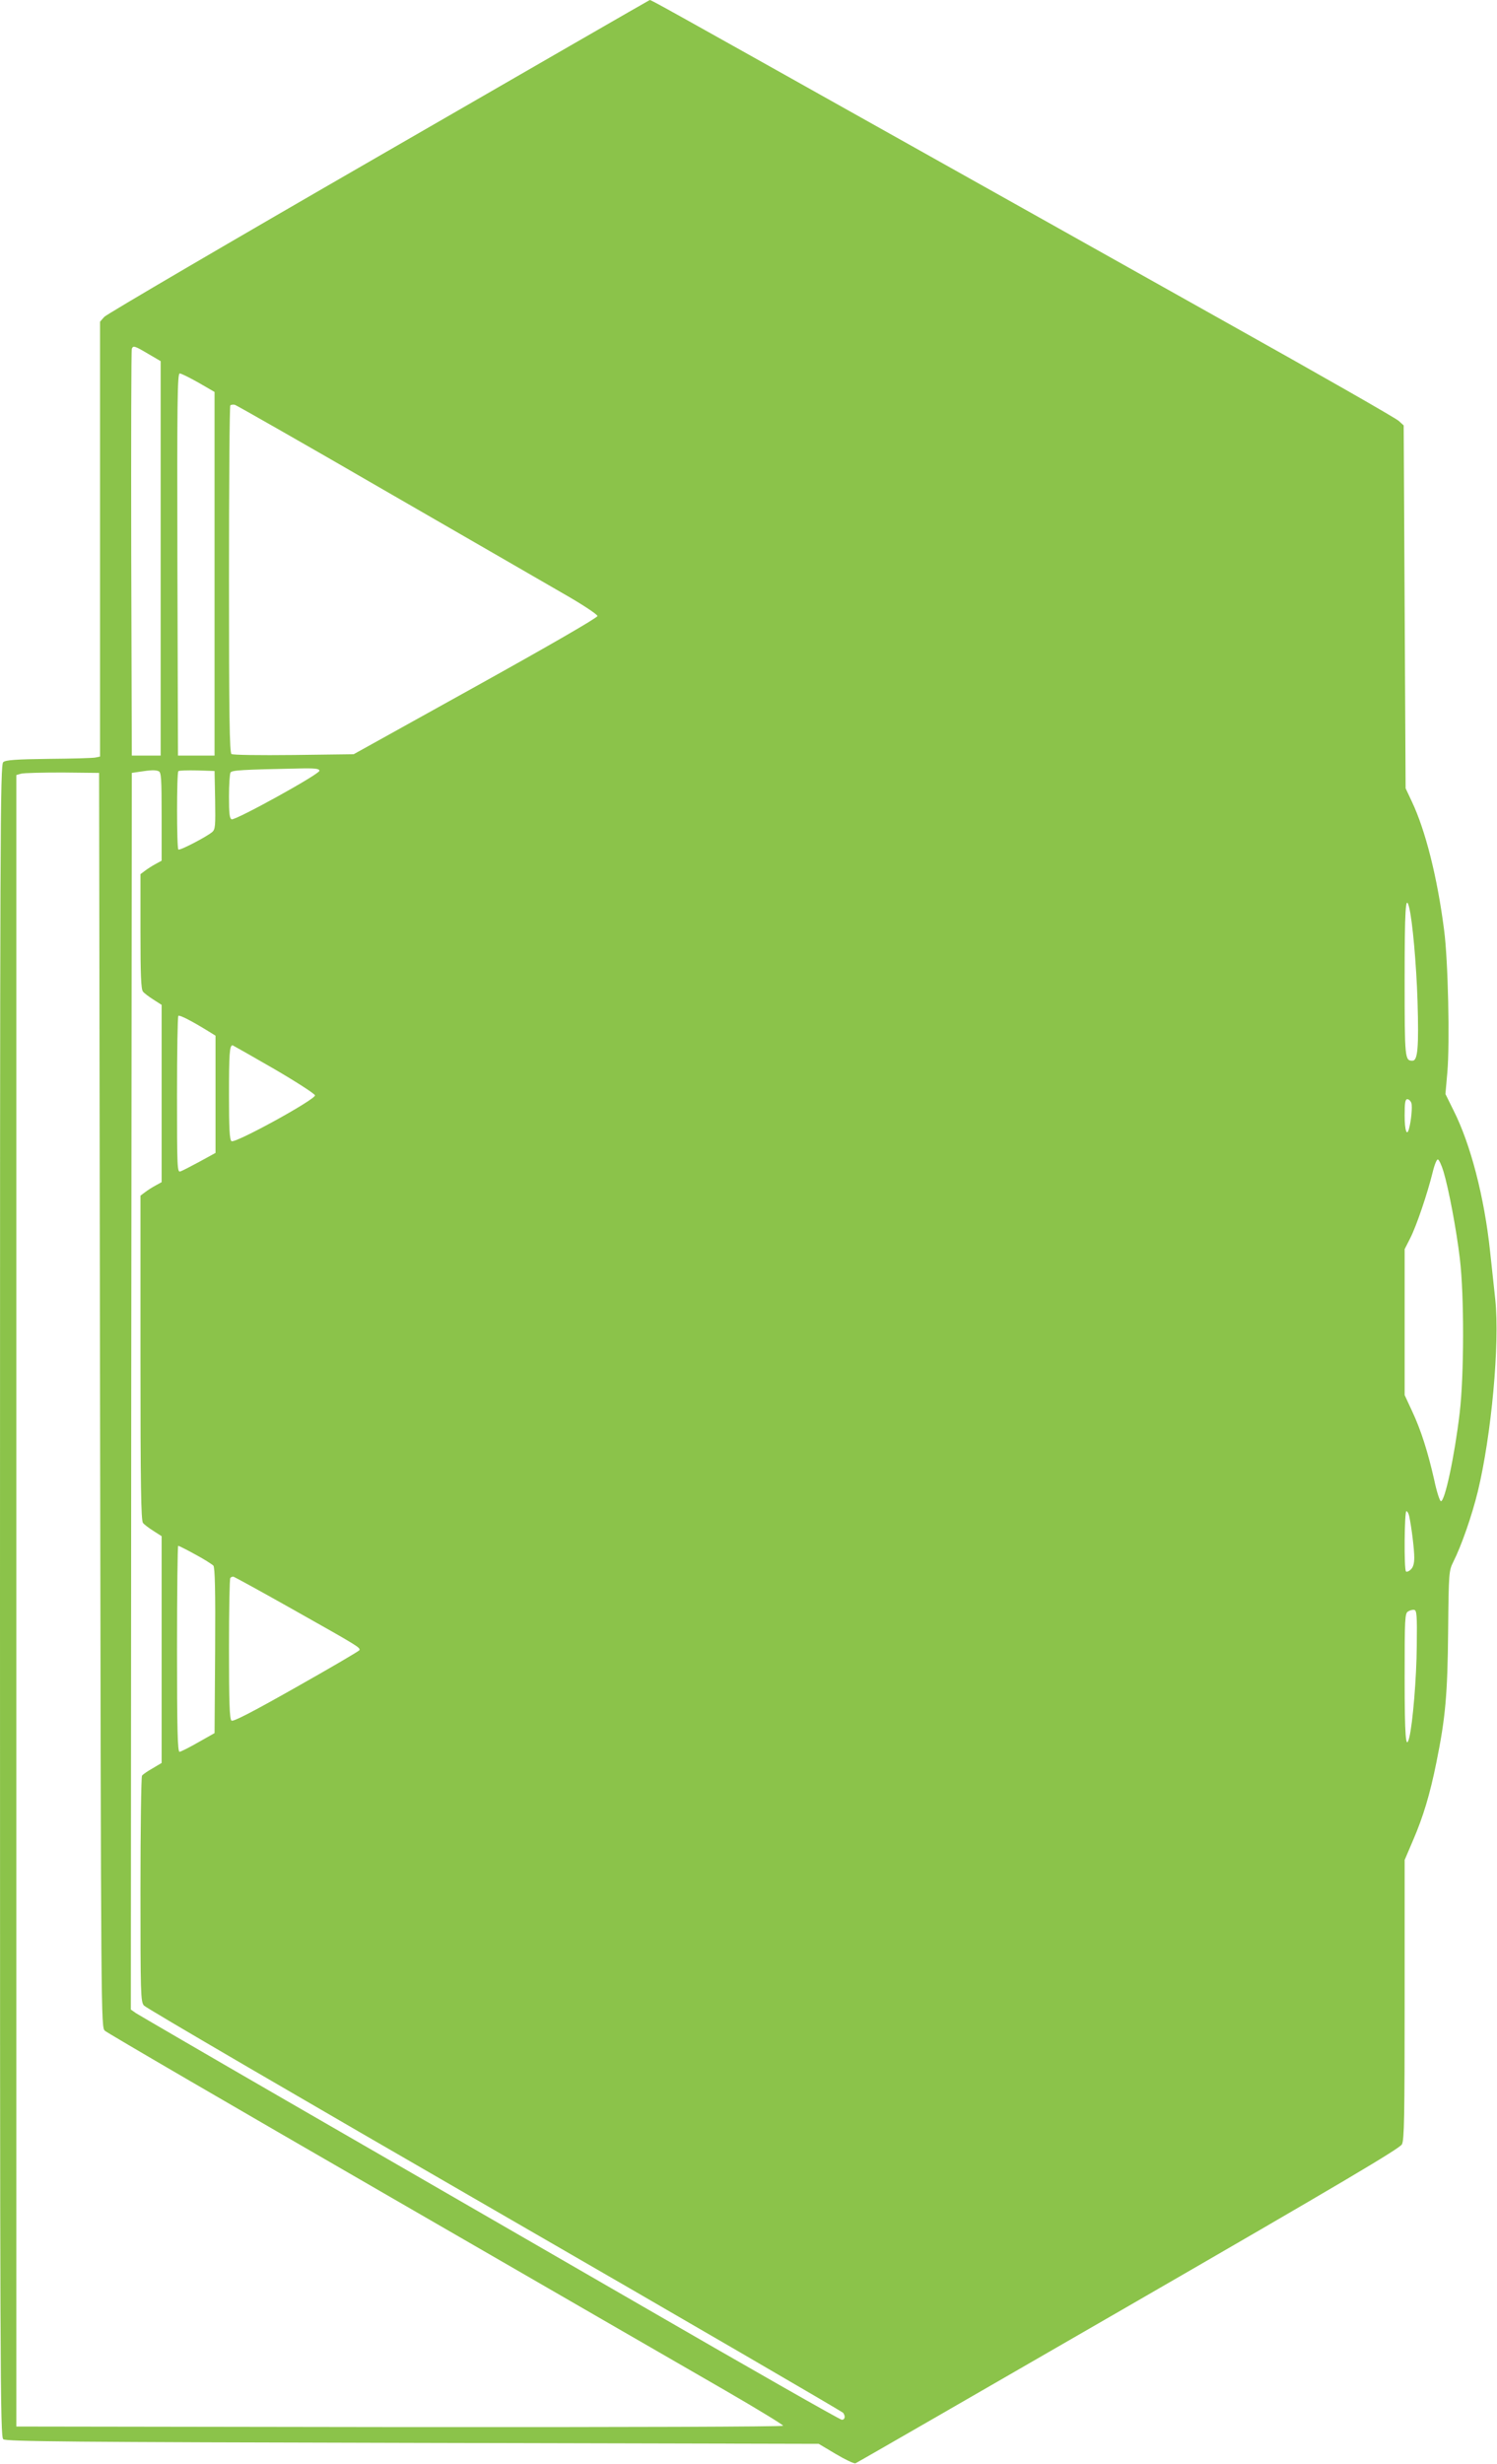 <?xml version="1.0" standalone="no"?>
<!DOCTYPE svg PUBLIC "-//W3C//DTD SVG 20010904//EN"
 "http://www.w3.org/TR/2001/REC-SVG-20010904/DTD/svg10.dtd">
<svg version="1.0" xmlns="http://www.w3.org/2000/svg"
 width="778pt" height="1280pt" viewBox="0 0 778 1280"
 preserveAspectRatio="xMidYMid meet">
<g transform="translate(0,1280) scale(0.1,-0.1)"
fill="#8bc34a" stroke="none">
<path d="M1969 11989 c-772 -445 -1414 -821 -1427 -835 l-22 -25 0 -1129 0
-1130 -23 -5 c-12 -3 -121 -6 -243 -7 -170 -2 -225 -6 -237 -17 -16 -12 -17
-332 -17 -4356 0 -4027 1 -4344 17 -4356 13 -12 358 -15 2127 -19 l2111 -5 89
-53 c49 -29 95 -51 102 -48 8 3 646 371 1419 817 1107 639 1409 818 1421 840
12 24 14 140 14 752 l0 725 44 103 c53 123 88 240 121 404 47 231 58 352 61
682 3 307 4 313 27 360 42 83 96 238 127 364 71 293 115 769 91 999 -7 63 -19
176 -27 250 -30 282 -101 555 -189 730 l-43 87 10 114 c13 150 4 581 -17 738
-35 273 -97 519 -168 668 l-32 68 -5 942 -5 943 -25 23 c-14 14 -419 245 -900
514 -481 270 -1336 749 -1900 1065 -983 551 -1085 608 -1093 608 -2 0 -635
-365 -1408 -811z m-1199 -1027 l65 -38 0 -1024 0 -1025 -75 0 -75 0 -3 1050
c-1 578 0 1056 3 1063 7 18 14 16 85 -26z m262 -150 l83 -48 0 -945 0 -944
-95 0 -95 0 -3 993 c-2 851 0 992 12 992 8 0 52 -22 98 -48z m959 -555 c415
-239 835 -482 934 -539 102 -58 180 -110 180 -118 0 -9 -253 -155 -633 -366
l-634 -352 -311 -4 c-180 -2 -317 0 -324 5 -10 8 -13 200 -13 907 0 493 3 900
7 904 4 4 15 5 24 3 9 -3 356 -200 770 -440z m-331 -1461 c0 -18 -437 -259
-456 -252 -11 4 -14 30 -14 118 0 62 4 118 8 125 8 12 57 15 355 21 85 2 107
-1 107 -12z m-836 -2 c14 -5 16 -36 16 -236 l0 -229 -31 -17 c-17 -9 -42 -25
-55 -35 l-24 -18 0 -298 c0 -223 3 -301 13 -312 6 -8 31 -27 55 -42 l42 -27 0
-461 0 -460 -31 -17 c-17 -9 -42 -25 -55 -35 l-24 -18 0 -843 c0 -659 3 -845
13 -857 6 -8 31 -27 55 -42 l42 -27 0 -589 0 -589 -47 -28 c-27 -15 -51 -32
-55 -38 -4 -6 -8 -273 -8 -592 0 -540 1 -583 18 -602 9 -12 829 -490 1822
-1063 993 -573 1808 -1047 1812 -1053 13 -18 9 -36 -7 -36 -9 0 -494 276
-1078 614 -584 337 -1399 808 -1812 1046 -412 238 -762 442 -778 452 l-27 19
2 3212 3 3212 40 6 c59 9 82 10 99 3z m294 -150 c2 -134 1 -152 -15 -166 -31
-26 -170 -98 -176 -91 -9 9 -9 398 0 407 4 4 48 5 98 4 l90 -3 3 -151z m-598
-3116 c5 -3241 5 -3258 25 -3277 11 -11 673 -396 1470 -856 798 -461 1586
-916 1753 -1012 166 -96 302 -179 302 -184 0 -5 -814 -8 -1992 -7 l-1993 3 0
4290 0 4289 25 7 c14 4 111 6 215 6 l190 -2 5 -3257z m6803 2560 c18 -70 38
-300 44 -488 7 -242 1 -310 -26 -310 -40 0 -41 9 -41 422 0 360 5 447 23 376z
m-6240 -645 l37 -23 0 -305 0 -304 -82 -45 c-46 -25 -91 -48 -100 -51 -17 -7
-18 16 -18 397 0 223 3 408 7 411 6 6 70 -27 156 -80z m342 -196 c115 -67 211
-129 212 -137 4 -21 -417 -252 -434 -238 -10 8 -13 68 -13 238 0 215 3 261 19
260 3 -1 100 -56 216 -123z m5910 -177 c6 -18 -1 -93 -12 -132 -11 -44 -23
-11 -23 67 0 67 3 85 14 85 8 0 17 -9 21 -20z m167 -356 c27 -90 67 -301 85
-453 23 -192 22 -607 -1 -801 -27 -228 -78 -464 -98 -458 -6 2 -22 51 -34 109
-33 146 -69 260 -115 358 l-39 84 0 379 0 379 29 57 c33 65 89 231 116 340 10
42 22 71 28 69 6 -2 19 -30 29 -63z m-178 -1791 c12 -58 26 -170 26 -214 0
-32 -6 -51 -18 -62 -10 -10 -22 -14 -25 -10 -11 10 -8 313 2 313 5 0 12 -12
15 -27z m-6309 -198 c45 -24 87 -51 94 -58 8 -11 11 -130 9 -442 l-3 -428 -85
-48 c-47 -27 -91 -49 -97 -49 -10 0 -13 114 -13 535 0 294 3 535 6 535 4 0 44
-20 89 -45z m517 -291 c332 -187 340 -192 336 -206 -2 -5 -149 -91 -328 -192
-233 -132 -329 -181 -337 -174 -10 8 -13 95 -13 373 0 199 3 365 7 368 3 4 10
7 15 7 4 0 148 -79 320 -176z m5831 -184 c-1 -163 -21 -405 -39 -476 -18 -71
-24 6 -24 311 0 307 1 335 18 344 9 6 24 10 32 8 13 -2 15 -30 13 -187z"/>
</g>
</svg>
